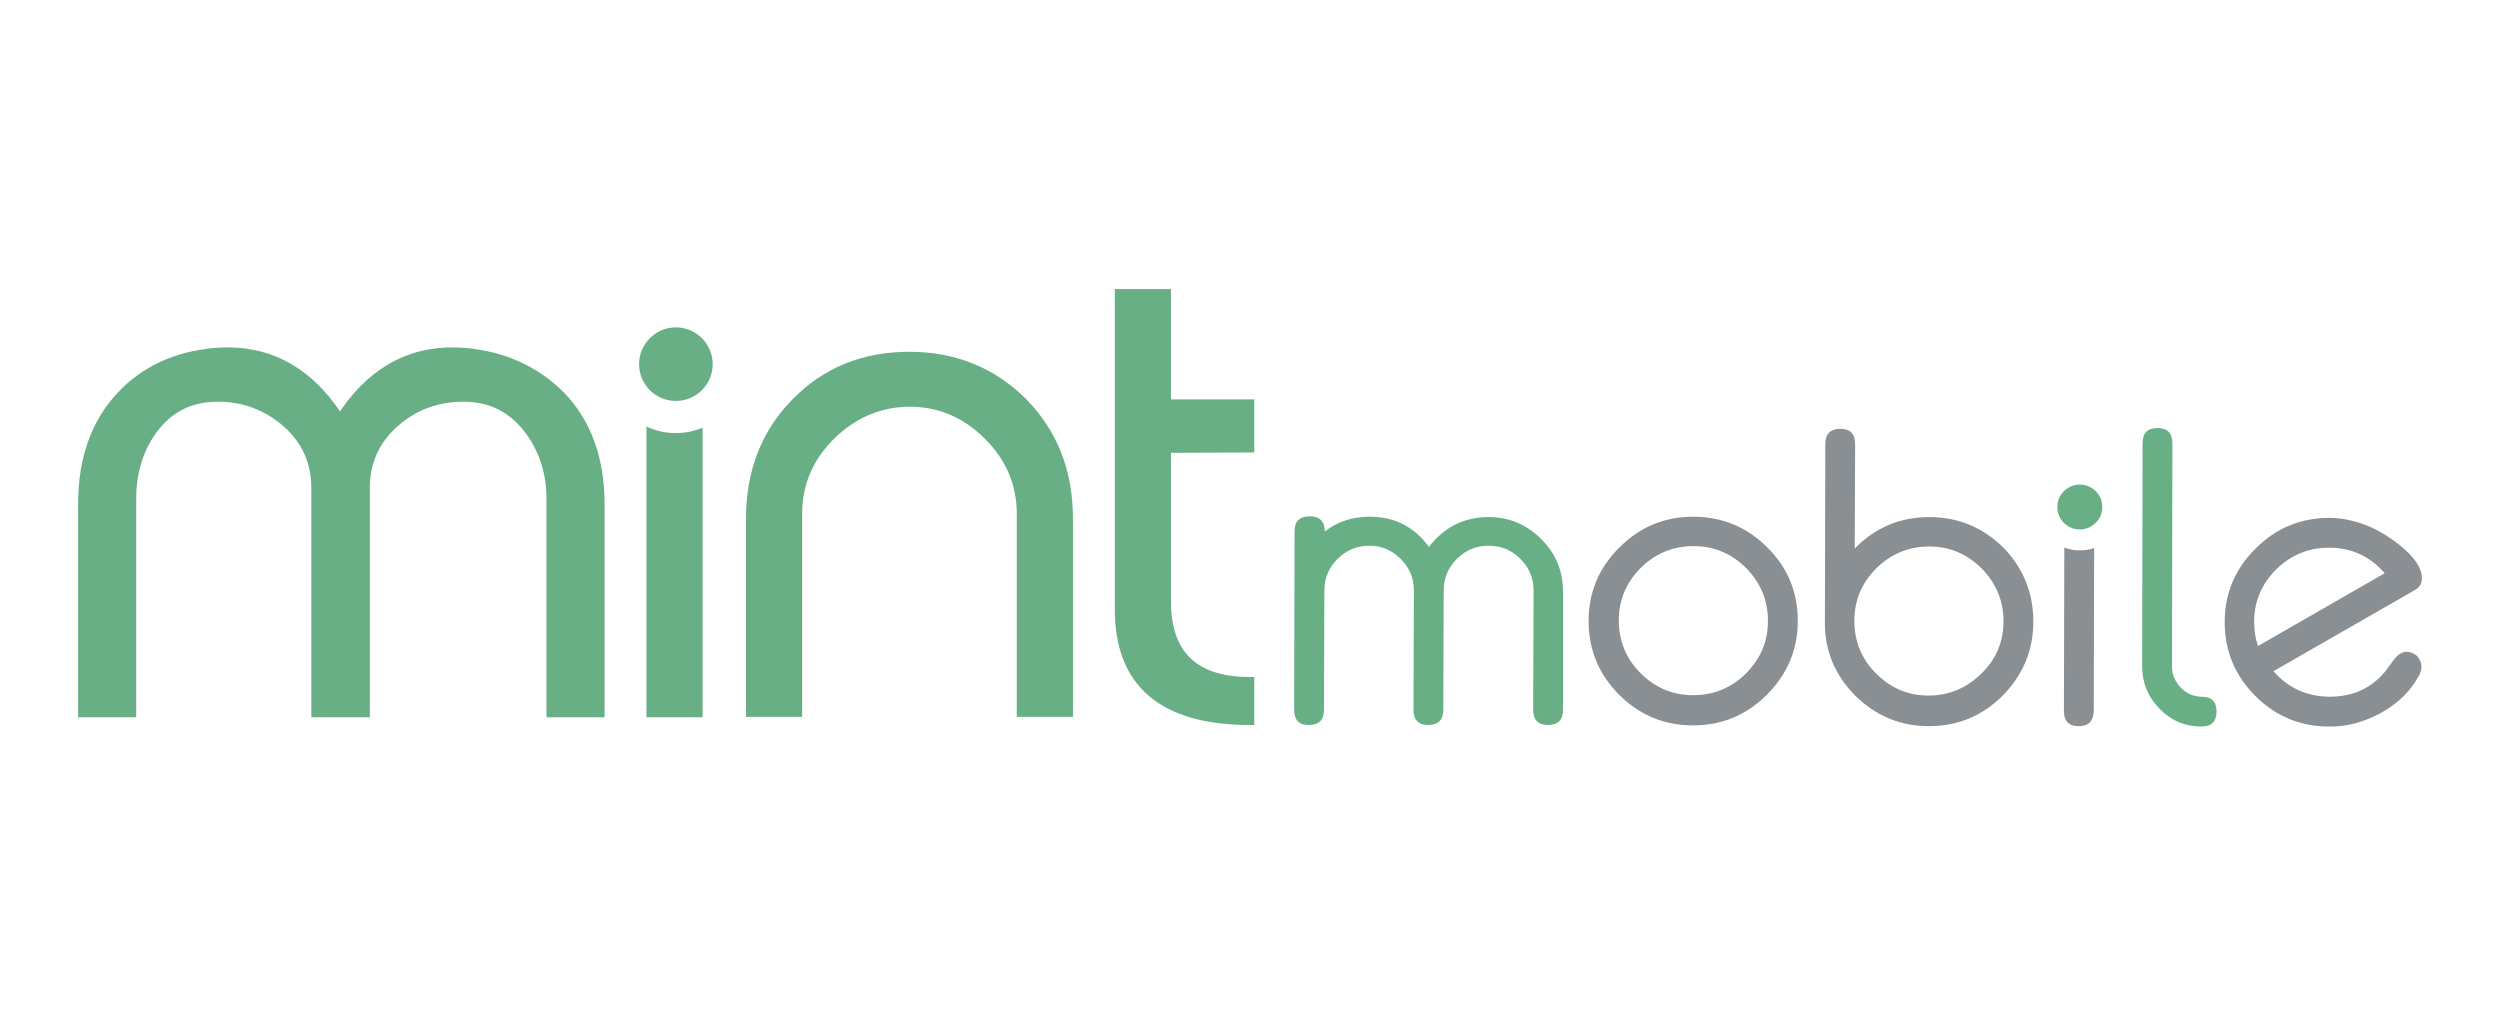 <?xml version="1.0" encoding="utf-8"?><svg height="130" viewBox="0 0 320 130" width="320" xmlns="http://www.w3.org/2000/svg"><g fill="none" fill-rule="nonzero"><path d="m43.763 52.307c3.991-5.701 9.311-8.308 15.774-7.774 5.107.446 9.322 2.379 12.694 5.748 3.421 3.568 5.157 8.375 5.157 14.222v27.305h-7.438v-27.999c0-3.37-1.041-6.343-2.975-8.771-1.983-2.428-4.463-3.618-7.686-3.618l-.391.005c-3.107.084-5.802 1.168-8.039 3.166-2.331 2.081-3.521 4.708-3.521 7.83v29.386h-7.488v-29.386c0-3.122-1.19-5.748-3.521-7.83-2.38-2.081-5.207-3.172-8.43-3.172l-.342.005c-3.057.082-5.427 1.27-7.244 3.563-1.884 2.379-2.876 5.352-2.876 8.821v27.999h-7.438v-27.305c0-5.848 1.686-10.654 5.058-14.222 3.124-3.37 7.339-5.302 12.446-5.748.528-.044 1.048-.066 1.56-.068l.383.003c5.72.098 10.459 2.841 14.074 8.193zm72.65-7.279c5.95 0 10.959 2.081 14.975 6.095 3.967 4.064 5.95 9.168 5.95 15.263v25.372h-7.19v-26.016c0-3.667-1.388-6.938-4.116-9.614-2.727-2.726-5.95-4.064-9.57-4.064l-.392.005c-3.511.095-6.648 1.478-9.278 4.058-2.727 2.676-4.116 5.897-4.116 9.614v26.016h-7.19v-25.372c0-6.095 1.983-11.249 5.95-15.263 3.967-4.064 8.975-6.095 14.975-6.095zm33.471-8.028v14.123h10.661v6.789l-10.661.05v18.98c0 6.541 3.273 9.713 10.116 9.713h.545v6.145h-.545c-11.455 0-17.306-5.005-17.306-14.817v-40.982zm-63.377 4.906.216.005c2.502.11 4.497 2.171 4.5 4.698.003 2.6-2.104 4.71-4.706 4.713-2.602.003-4.713-2.103-4.715-4.703s2.104-4.71 4.706-4.713zm3.426 49.902h-7.19v-37.216l.315.142c1.061.454 2.237.7 3.454.7l.369-.007c1.098-.044 2.115-.285 3.053-.686zm110.132-.942c0 1.288-.645 1.933-1.934 1.933-1.24 0-1.884-.644-1.884-1.933l.05-15.263c0-1.586-.545-2.924-1.686-4.064-1.14-1.14-2.479-1.685-4.066-1.685s-2.926.545-4.066 1.685c-1.14 1.14-1.686 2.478-1.686 4.064l-.05 15.263c0 1.288-.645 1.933-1.934 1.933-1.24 0-1.884-.644-1.884-1.933l.05-15.263c0-1.586-.545-2.924-1.686-4.064-1.14-1.14-2.479-1.685-4.017-1.685-1.587 0-2.926.545-4.066 1.685-1.14 1.14-1.686 2.478-1.686 4.064l-.05 15.263c0 1.288-.645 1.933-1.934 1.933s-1.884-.644-1.884-1.933l.05-22.894c0-1.239.645-1.883 1.934-1.883s1.934.644 1.934 1.933c1.686-1.288 3.57-1.883 5.752-1.883 3.174 0 5.702 1.288 7.587 3.865 1.934-2.527 4.463-3.816 7.636-3.816 2.628 0 4.86.942 6.744 2.825 1.884 1.883 2.777 4.113 2.777 6.74zm83.653.198c0 1.288-.645 1.933-1.934 1.933-2.083 0-3.868-.743-5.355-2.28-1.488-1.487-2.231-3.32-2.231-5.402l.05-28.593c0-1.288.645-1.933 1.934-1.933 1.24 0 1.884.644 1.884 1.933l-.05 28.593c0 1.041.397 1.933 1.14 2.726.744.743 1.636 1.14 2.678 1.14 1.24 0 1.884.644 1.884 1.883zm-14.628-26.116c0 .793-.298 1.437-.843 1.982-.595.545-1.24.842-2.033.842-.793 0-1.488-.297-2.033-.842-.545-.545-.843-1.239-.843-2.032 0-.793.298-1.487.843-2.032.595-.545 1.24-.842 2.033-.842.793 0 1.488.297 2.033.842.595.595.843 1.288.843 2.081z" fill="#68af85"/><path d="m230.116 79.469c0 3.717-1.339 6.839-3.967 9.465s-5.752 3.915-9.471 3.915c-3.669 0-6.843-1.338-9.421-3.915-2.628-2.626-3.917-5.798-3.917-9.465 0-3.667 1.339-6.839 3.967-9.415 2.628-2.626 5.752-3.915 9.471-3.915 3.669 0 6.843 1.338 9.421 3.915 2.628 2.577 3.917 5.748 3.917 9.415zm-3.818 0c0-2.626-.942-4.856-2.777-6.74-1.884-1.883-4.116-2.825-6.744-2.825s-4.909.942-6.744 2.775c-1.884 1.883-2.826 4.113-2.826 6.74 0 2.626.942 4.906 2.777 6.74 1.884 1.883 4.116 2.825 6.744 2.825 2.628 0 4.909-.942 6.744-2.775 1.884-1.883 2.826-4.113 2.826-6.74zm33.967.099c0 3.717-1.339 6.839-3.917 9.465-2.628 2.626-5.752 3.915-9.471 3.915-3.669 0-6.793-1.338-9.421-3.915-2.579-2.626-3.917-5.748-3.868-9.465l.05-22.746c0-1.288.645-1.933 1.934-1.933 1.24 0 1.884.644 1.884 1.933l-.05 13.38c2.628-2.676 5.802-4.014 9.57-4.014 3.719 0 6.843 1.338 9.471 3.915 2.529 2.626 3.818 5.748 3.818 9.465zm-3.818-.05c0-2.626-.942-4.856-2.777-6.74-1.884-1.883-4.116-2.825-6.744-2.825s-4.86.942-6.744 2.775c-1.884 1.883-2.826 4.113-2.826 6.74 0 2.626.942 4.906 2.777 6.74 1.884 1.883 4.116 2.825 6.694 2.825 2.628 0 4.86-.942 6.744-2.775 1.934-1.834 2.876-4.113 2.876-6.74zm53.504 5.848c0 .297-.099.644-.248.991-1.091 2.032-2.678 3.618-4.86 4.856-2.182 1.189-4.413 1.834-6.744 1.784-3.669 0-6.843-1.338-9.421-3.915-2.628-2.626-3.917-5.798-3.917-9.465s1.339-6.839 3.967-9.415c2.628-2.626 5.752-3.915 9.471-3.915 1.289 0 2.678.248 4.116.743 1.636.545 3.223 1.487 4.76 2.676 1.934 1.536 2.926 2.973 2.926 4.311 0 .694-.298 1.189-.942 1.536l-18.05 10.357c1.884 2.18 4.264 3.221 7.14 3.271 3.025 0 5.405-1.09 7.19-3.271.248-.347.595-.842 1.091-1.487.496-.644 1.041-.991 1.587-.991.545 0 .992.198 1.388.545.347.446.545.892.545 1.388zm-4.711-11.992c-1.884-2.18-4.264-3.271-7.14-3.271-2.628 0-4.86.942-6.744 2.775-1.884 1.883-2.826 4.113-2.826 6.74 0 1.041.149 2.081.496 3.072zm-39.025-2.924c-.694 0-1.388-.149-1.983-.347l-.05 20.912c0 1.288.645 1.933 1.884 1.933 1.289 0 1.884-.644 1.934-1.933l.05-20.863c-.595.198-1.19.297-1.835.297z" fill="#8a8f93"/></g></svg>
